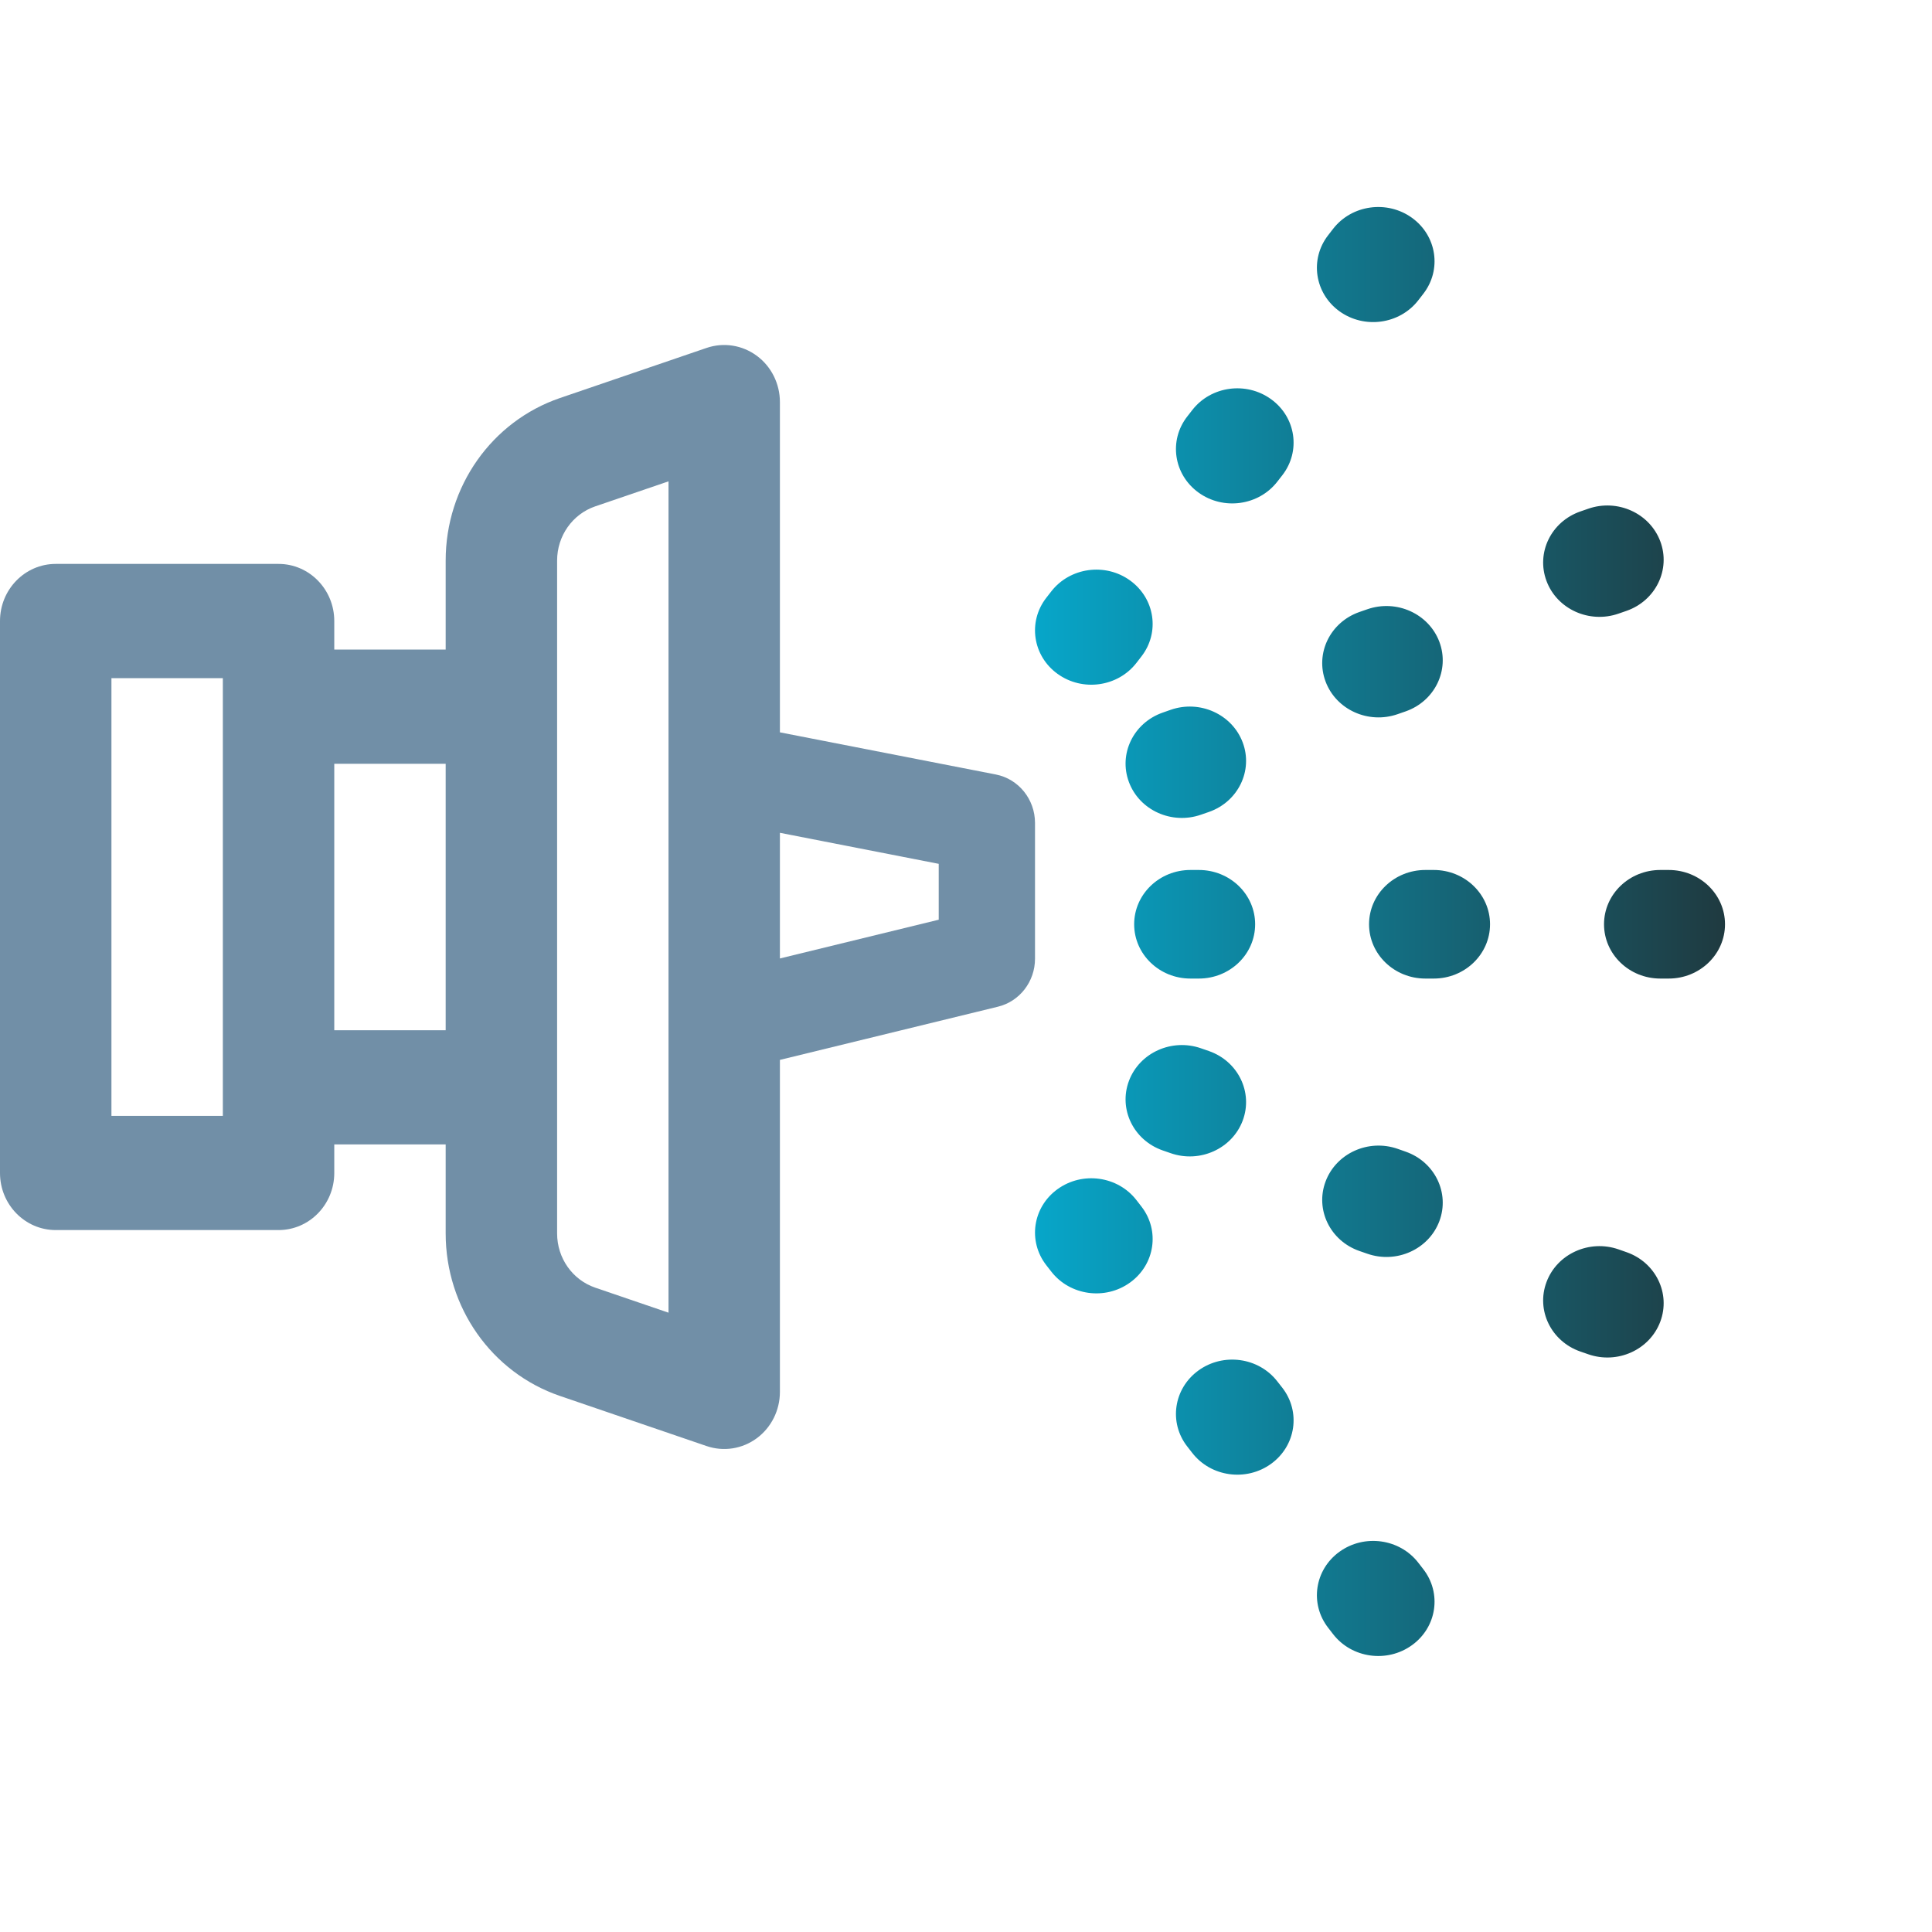 <svg width="50" height="50" viewBox="0 0 50 50" fill="none" xmlns="http://www.w3.org/2000/svg">
<g id="automatic-spraygun-ico">
<path id="Union" fill-rule="evenodd" clip-rule="evenodd" d="M-3.12249e-07 30.357L-9.26888e-07 16.072C-9.62006e-07 15.256 0.646 14.594 1.442 14.594L7.209 14.594C8.005 14.594 8.651 15.256 8.651 16.072L8.651 16.81L11.534 16.81L11.534 14.507C11.534 12.596 12.723 10.906 14.491 10.301L18.287 9.004C18.727 8.854 19.21 8.93 19.586 9.208C19.962 9.485 20.184 9.931 20.184 10.406L20.184 18.953L25.773 20.044C26.361 20.159 26.786 20.686 26.786 21.299L26.786 24.811C26.786 25.402 26.39 25.916 25.828 26.053L20.184 27.43L20.184 36.022C20.184 36.497 19.962 36.943 19.586 37.221C19.21 37.499 18.727 37.574 18.287 37.424L14.492 36.127C12.723 35.523 11.534 33.833 11.534 31.921L11.534 29.618L8.651 29.618L8.651 30.357C8.651 31.173 8.005 31.834 7.209 31.834L1.442 31.834C0.646 31.834 -2.77131e-07 31.173 -3.12249e-07 30.357ZM20.184 24.805L24.294 23.802L24.294 22.356L20.184 21.553L20.184 24.805ZM15.403 13.105C14.814 13.307 14.418 13.87 14.418 14.507L14.418 31.922C14.418 32.559 14.814 33.122 15.403 33.324L17.301 33.972L17.301 12.457L15.403 13.105ZM8.651 26.663L11.534 26.663L11.534 19.766L8.651 19.766L8.651 26.663ZM5.767 28.879L5.767 17.55L2.884 17.55L2.884 28.879L5.767 28.879Z" fill="#718FA7"/>
<path id="Union_2" fill-rule="evenodd" clip-rule="evenodd" d="M29.409 31.056C28.926 30.435 28.013 30.309 27.369 30.775C26.725 31.24 26.595 32.121 27.077 32.742L27.208 32.91C27.691 33.531 28.604 33.657 29.247 33.191C29.891 32.726 30.022 31.845 29.539 31.224L29.409 31.056ZM27.369 17.439C28.013 17.905 28.926 17.779 29.409 17.158L29.539 16.99C30.022 16.369 29.891 15.489 29.247 15.023C28.604 14.557 27.691 14.684 27.208 15.304L27.077 15.472C26.595 16.093 26.725 16.974 27.369 17.439ZM31.082 27.13C30.326 26.866 29.49 27.244 29.217 27.973C28.943 28.703 29.334 29.509 30.091 29.773L30.296 29.844C31.052 30.108 31.887 29.73 32.161 29.001C32.435 28.271 32.043 27.465 31.287 27.201L31.082 27.13ZM29.217 20.241C29.49 20.971 30.326 21.348 31.082 21.084L31.287 21.013C32.043 20.749 32.435 19.943 32.161 19.214C31.887 18.484 31.052 18.106 30.296 18.37L30.091 18.442C29.334 18.706 28.943 19.511 29.217 20.241ZM29.352 23.92C29.352 24.696 30.004 25.325 30.808 25.325L31.026 25.325C31.831 25.325 32.483 24.696 32.483 23.92C32.483 23.144 31.831 22.515 31.026 22.515L30.808 22.515C30.004 22.515 29.352 23.144 29.352 23.92ZM35.431 23.92C35.431 24.696 36.083 25.325 36.888 25.325L37.105 25.325C37.91 25.325 38.562 24.696 38.562 23.92C38.562 23.144 37.91 22.515 37.105 22.515L36.888 22.515C36.083 22.515 35.431 23.144 35.431 23.92ZM36.172 18.482C35.415 18.746 34.58 18.369 34.306 17.639C34.032 16.909 34.424 16.104 35.18 15.839L35.385 15.768C36.142 15.504 36.977 15.882 37.251 16.611C37.524 17.341 37.133 18.147 36.376 18.411L36.172 18.482ZM34.306 30.576C34.58 29.846 35.415 29.468 36.172 29.732L36.376 29.804C37.133 30.068 37.524 30.873 37.251 31.603C36.977 32.333 36.142 32.71 35.385 32.446L35.18 32.375C34.424 32.111 34.032 31.305 34.306 30.576ZM33.056 12.466C32.574 13.087 31.66 13.213 31.017 12.747C30.373 12.281 30.242 11.401 30.725 10.78L30.856 10.612C31.338 9.991 32.251 9.865 32.895 10.331C33.539 10.796 33.669 11.677 33.187 12.298L33.056 12.466ZM31.017 35.467C31.66 35.002 32.574 35.128 33.056 35.749L33.187 35.916C33.669 36.537 33.539 37.418 32.895 37.884C32.251 38.349 31.338 38.223 30.856 37.602L30.725 37.434C30.242 36.814 30.373 35.933 31.017 35.467ZM42.969 25.325C42.164 25.325 41.512 24.696 41.512 23.92C41.512 23.144 42.164 22.515 42.969 22.515L43.186 22.515C43.991 22.515 44.643 23.144 44.643 23.92C44.643 24.696 43.991 25.325 43.186 25.325L42.969 25.325ZM40.024 15.037C40.297 15.767 41.133 16.144 41.889 15.88L42.094 15.809C42.85 15.545 43.242 14.739 42.968 14.009C42.694 13.28 41.859 12.902 41.103 13.166L40.898 13.237C40.141 13.501 39.75 14.307 40.024 15.037ZM41.889 32.334C41.133 32.07 40.297 32.448 40.024 33.178C39.75 33.907 40.141 34.713 40.898 34.977L41.103 35.048C41.859 35.312 42.694 34.935 42.968 34.205C43.242 33.475 42.85 32.67 42.094 32.406L41.889 32.334ZM34.664 8.055C35.308 8.52 36.221 8.394 36.704 7.773L36.834 7.605C37.317 6.984 37.187 6.104 36.543 5.638C35.899 5.173 34.986 5.299 34.503 5.919L34.373 6.087C33.89 6.708 34.021 7.589 34.664 8.055ZM36.704 40.441C36.221 39.82 35.308 39.694 34.664 40.16C34.021 40.625 33.89 41.506 34.373 42.127L34.503 42.295C34.986 42.916 35.899 43.042 36.543 42.576C37.187 42.111 37.317 41.23 36.834 40.609L36.704 40.441Z" fill="url(#paint0_linear_2649_924)"/>
</g>
<defs>
<linearGradient id="paint0_linear_2649_924" x1="26.786" y1="24.107" x2="44.643" y2="24.107" gradientUnits="userSpaceOnUse">
<stop stop-color="#07A6C9"/>
<stop offset="1" stop-color="#1F3A40"/>
</linearGradient>
</defs>
</svg>
